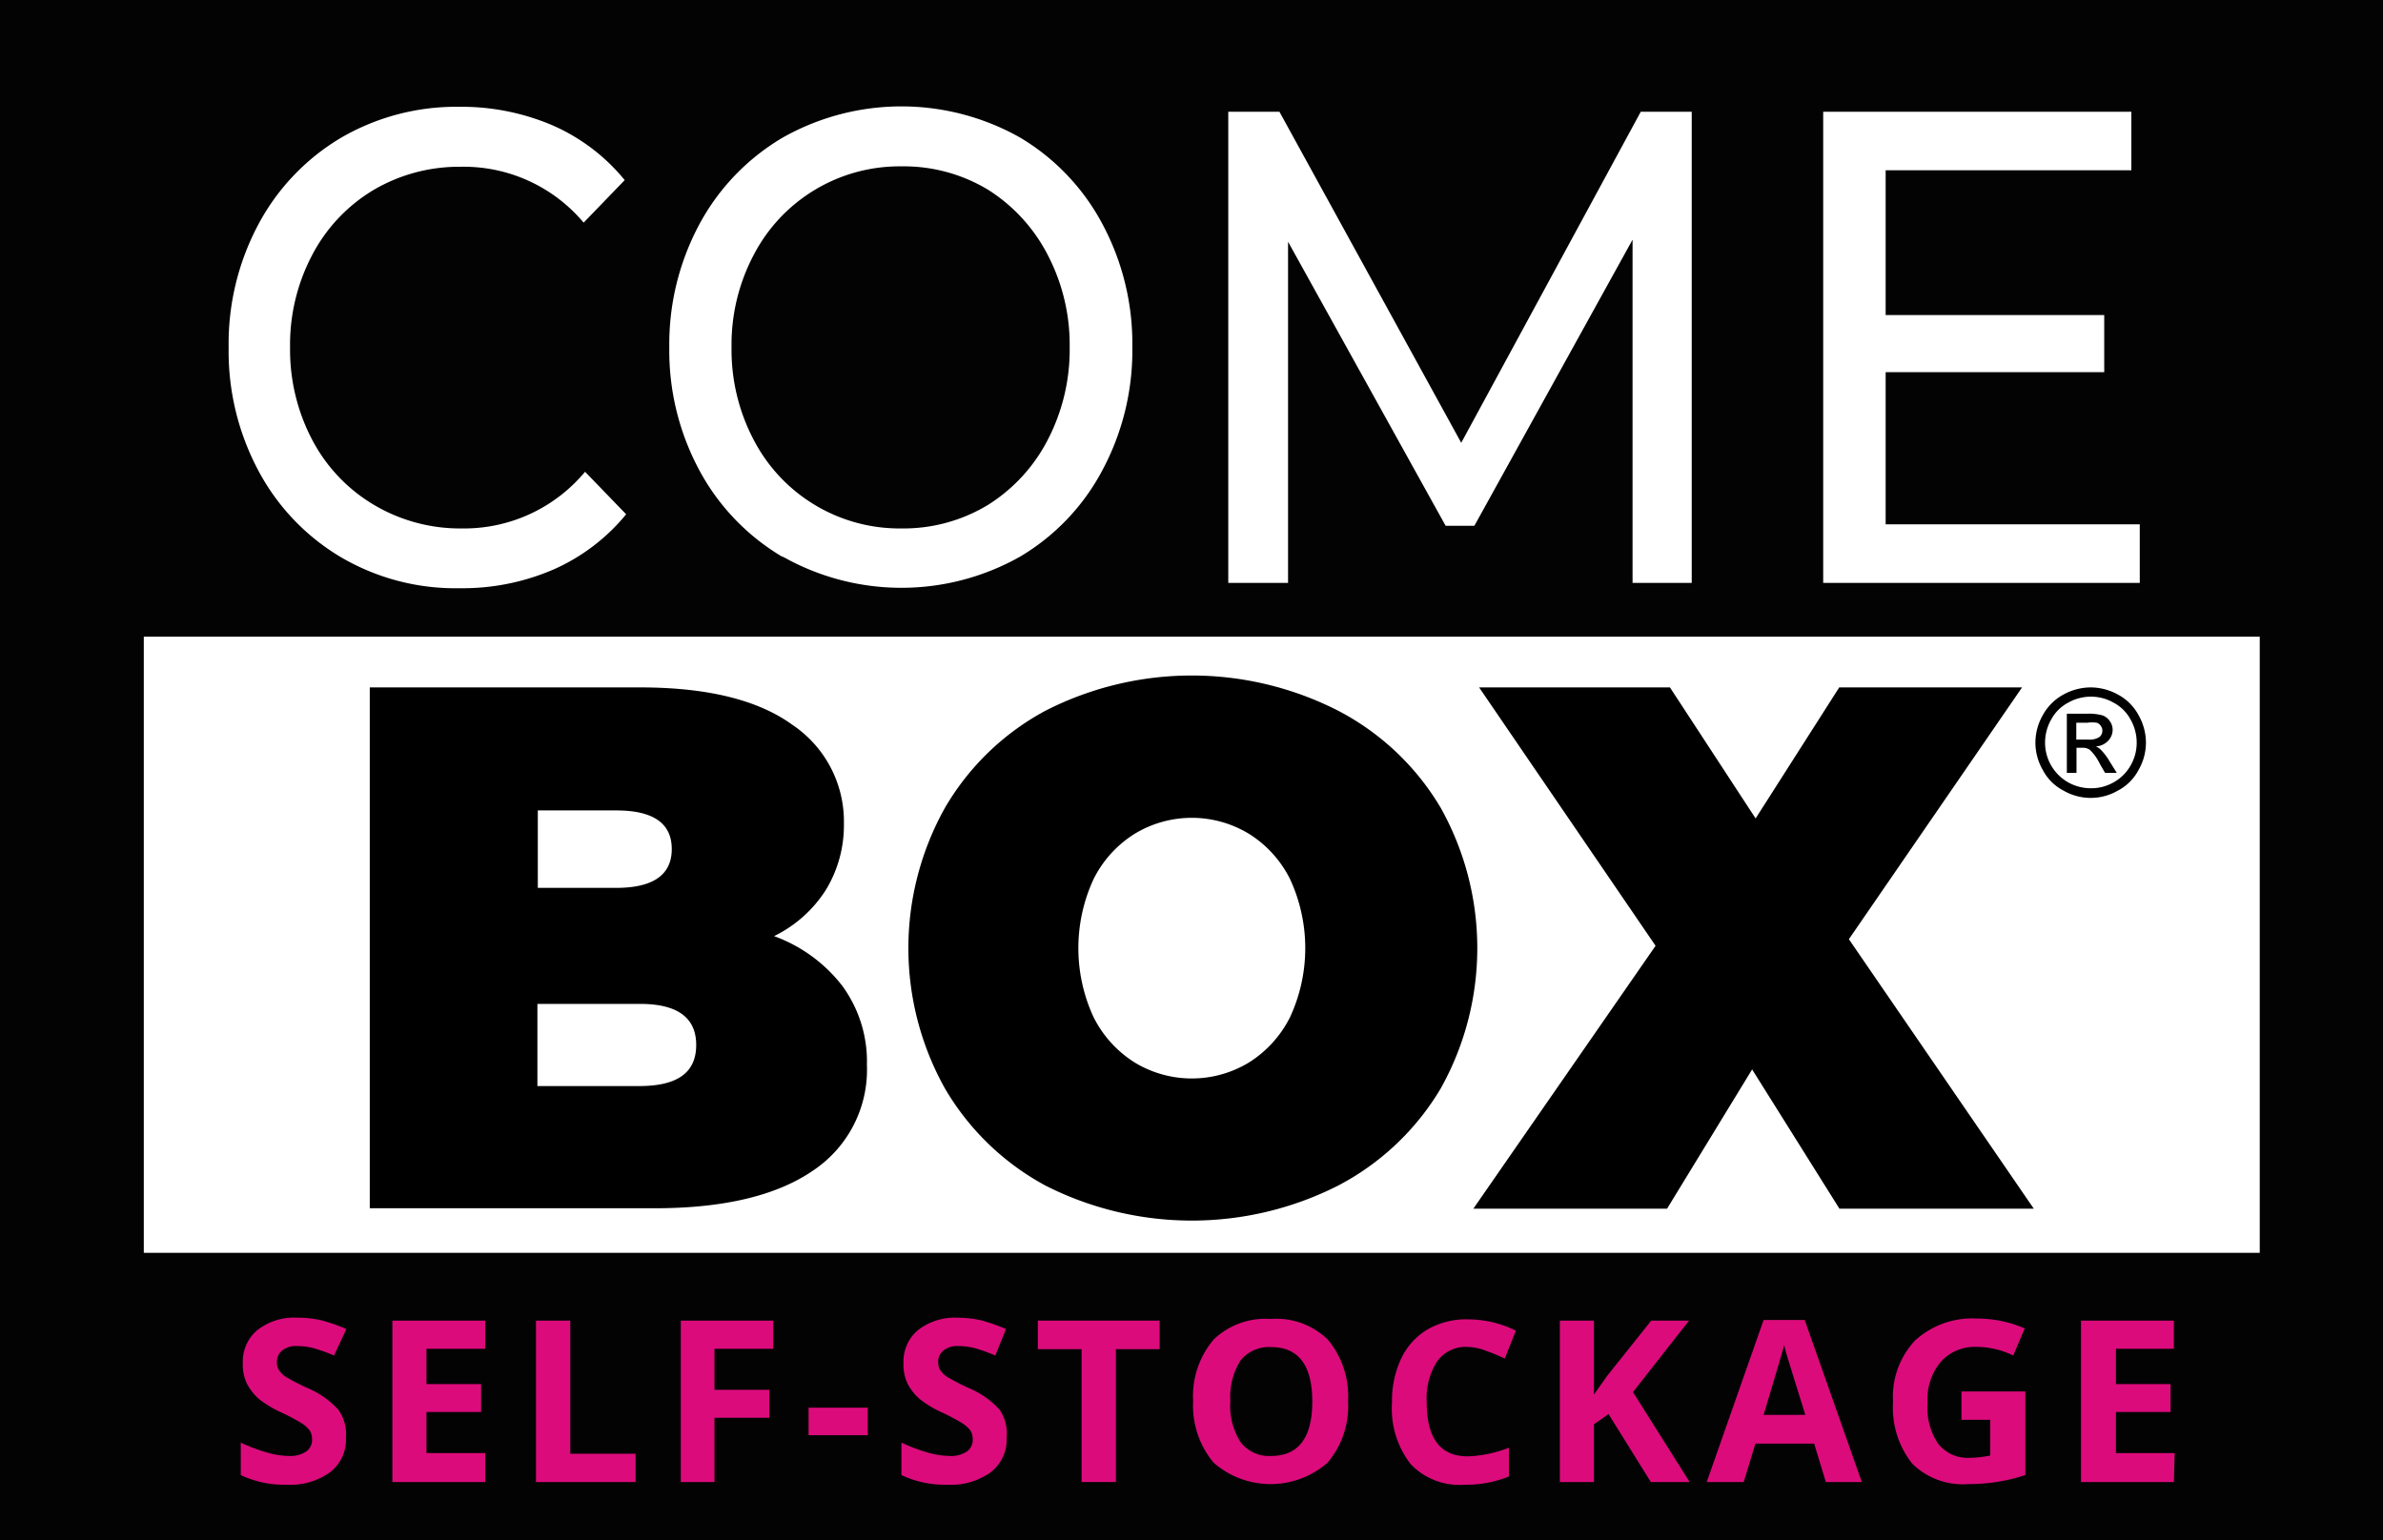 <?xml version="1.0" encoding="UTF-8"?> <svg xmlns="http://www.w3.org/2000/svg" viewBox="0 0 116 75"><defs><style>.cls-1{fill:#030303;}.cls-2{fill:#fff;}.cls-3{fill:#dc0b7c;}</style></defs><g id="Calque_2" data-name="Calque 2"><g id="Calque_1-2" data-name="Calque 1"><rect class="cls-1" width="116" height="75"></rect><rect class="cls-2" x="7" y="31" width="103" height="30"></rect><path class="cls-2" d="M16.58,27.12a10.76,10.76,0,0,1-4-4.2,12.34,12.34,0,0,1-1.45-6,12.34,12.34,0,0,1,1.45-6,10.81,10.81,0,0,1,4-4.2,11.14,11.14,0,0,1,5.76-1.52,11.27,11.27,0,0,1,4.55.9,9.38,9.38,0,0,1,3.52,2.67l-2,2.07a7.62,7.62,0,0,0-6-2.72A8.21,8.21,0,0,0,18.2,9.24a8,8,0,0,0-3,3.17,9.35,9.35,0,0,0-1.08,4.5,9.42,9.42,0,0,0,1.08,4.51,8,8,0,0,0,3,3.16,8.21,8.21,0,0,0,4.28,1.15,7.66,7.66,0,0,0,6-2.76l2,2.07a9.54,9.54,0,0,1-3.54,2.69,11.15,11.15,0,0,1-4.56.91A11,11,0,0,1,16.58,27.12Z"></path><path class="cls-2" d="M38.1,27.12a10.86,10.86,0,0,1-4.05-4.21,12.29,12.29,0,0,1-1.47-6,12.34,12.34,0,0,1,1.47-6A10.86,10.86,0,0,1,38.1,6.7a11.75,11.75,0,0,1,11.56,0,10.78,10.78,0,0,1,4,4.2,12.35,12.35,0,0,1,1.46,6,12.35,12.35,0,0,1-1.46,6,10.71,10.71,0,0,1-4,4.2,11.75,11.75,0,0,1-11.56,0Zm10-2.54A8.15,8.15,0,0,0,51,21.42a9.53,9.53,0,0,0,1.07-4.51A9.46,9.46,0,0,0,51,12.41,8.18,8.18,0,0,0,48.1,9.24,7.93,7.93,0,0,0,43.89,8.1a8,8,0,0,0-7.2,4.31,9.35,9.35,0,0,0-1.08,4.5,9.42,9.42,0,0,0,1.08,4.51,8,8,0,0,0,7.2,4.31A7.94,7.94,0,0,0,48.1,24.58Z"></path><path class="cls-2" d="M79.47,28.38l0-16.71L71.77,25.6h-1.4L62.7,11.77V28.38H59.79V5.44h2.49l8.85,16.12L79.87,5.44h2.48l0,22.94Z"></path><path class="cls-2" d="M104.16,25.53v2.85H88.75V5.44h15V8.29H91.79v7.05h10.64v2.78H91.79v7.41Z"></path><path d="M41,48a6.24,6.24,0,0,1,1.2,3.85A5.9,5.9,0,0,1,39.57,57q-2.67,1.83-7.71,1.83H18V33.47H31.16q4.9,0,7.41,1.82a5.67,5.67,0,0,1,2.51,4.82,6.05,6.05,0,0,1-.86,3.19,6.22,6.22,0,0,1-2.54,2.28A7.37,7.37,0,0,1,41,48ZM26.18,39.46v3.77H30c1.79,0,2.7-.63,2.7-1.89s-.91-1.88-2.7-1.88Zm7.71,11.42c0-1.33-.91-2-2.73-2h-5v4h5C33,52.87,33.89,52.21,33.89,50.88Z"></path><path d="M50.9,57.73A12.59,12.59,0,0,1,46,53a14,14,0,0,1,0-13.67A12.52,12.52,0,0,1,50.9,34.6a15.66,15.66,0,0,1,14.23,0,12.52,12.52,0,0,1,5,4.73,14,14,0,0,1,0,13.67,12.59,12.59,0,0,1-5,4.73,15.74,15.74,0,0,1-14.23,0Zm9.9-6a5.53,5.53,0,0,0,2-2.21,8,8,0,0,0,0-6.71,5.47,5.47,0,0,0-2-2.21,5.36,5.36,0,0,0-5.57,0,5.47,5.47,0,0,0-2,2.21,8,8,0,0,0,0,6.71,5.53,5.53,0,0,0,2,2.21,5.36,5.36,0,0,0,5.57,0Z"></path><path d="M89.54,58.85l-4.25-6.78-4.14,6.78H71.72l8.87-12.8L72,33.47h9.29l4.17,6.38,4.07-6.38h8.9L90,45.73l9,13.12Z"></path><path class="cls-3" d="M16.84,70a2,2,0,0,1-.77,1.68,3.31,3.31,0,0,1-2.13.61,4.9,4.9,0,0,1-2.22-.47V70.24a8.32,8.32,0,0,0,1.34.5,3.92,3.92,0,0,0,1,.15,1.41,1.41,0,0,0,.84-.21.7.7,0,0,0,.29-.62.74.74,0,0,0-.12-.42,1.6,1.6,0,0,0-.38-.34,10.05,10.05,0,0,0-1-.53,5.33,5.33,0,0,1-1.08-.65,2.56,2.56,0,0,1-.58-.73,2.1,2.1,0,0,1-.21-1,2,2,0,0,1,.71-1.63,2.92,2.92,0,0,1,2-.6,4.93,4.93,0,0,1,1.17.14,9,9,0,0,1,1.16.41L16.26,66a8.19,8.19,0,0,0-1-.36,3.19,3.19,0,0,0-.8-.1,1.06,1.06,0,0,0-.73.22.7.7,0,0,0-.25.57.65.65,0,0,0,.1.38,1.21,1.21,0,0,0,.32.32,10.46,10.46,0,0,0,1.06.55,4.24,4.24,0,0,1,1.51,1.06A2.05,2.05,0,0,1,16.84,70Z"></path><path class="cls-3" d="M23.62,72.16H19.1V64.3h4.52v1.37H20.76v1.72h2.66v1.36H20.76v2h2.86Z"></path><path class="cls-3" d="M26.09,72.16V64.3h1.67v6.48h3.18v1.38Z"></path><path class="cls-3" d="M34.78,72.16H33.14V64.3h4.5v1.37H34.78v2h2.67v1.36H34.78Z"></path><path class="cls-3" d="M39.36,69.88V68.54h2.88v1.34Z"></path><path class="cls-3" d="M49,70a2,2,0,0,1-.77,1.68,3.31,3.31,0,0,1-2.13.61,4.9,4.9,0,0,1-2.22-.47V70.24a8.32,8.32,0,0,0,1.34.5,3.92,3.92,0,0,0,1,.15,1.41,1.41,0,0,0,.84-.21.7.7,0,0,0,.29-.62.74.74,0,0,0-.12-.42,1.6,1.6,0,0,0-.38-.34,10.05,10.05,0,0,0-1-.53,5.33,5.33,0,0,1-1.08-.65,2.56,2.56,0,0,1-.58-.73,2.1,2.1,0,0,1-.21-1,2,2,0,0,1,.71-1.63,2.92,2.92,0,0,1,1.95-.6,4.93,4.93,0,0,1,1.17.14,9,9,0,0,1,1.16.41L48.45,66a8.19,8.19,0,0,0-1-.36,3.19,3.19,0,0,0-.8-.1,1.06,1.06,0,0,0-.73.22.7.7,0,0,0-.25.57.65.65,0,0,0,.1.38,1.21,1.21,0,0,0,.32.32,10.46,10.46,0,0,0,1.06.55,4.24,4.24,0,0,1,1.51,1.06A2.05,2.05,0,0,1,49,70Z"></path><path class="cls-3" d="M54.32,72.16H52.65V65.69H50.52V64.3h5.93v1.39H54.32Z"></path><path class="cls-3" d="M65.62,68.22a4.25,4.25,0,0,1-1,3,4.21,4.21,0,0,1-5.54,0,4.32,4.32,0,0,1-1-3,4.26,4.26,0,0,1,1-3,3.64,3.64,0,0,1,2.78-1,3.59,3.59,0,0,1,2.77,1A4.29,4.29,0,0,1,65.62,68.22Zm-5.73,0a3.28,3.28,0,0,0,.5,2,1.75,1.75,0,0,0,1.49.67c1.33,0,2-.89,2-2.65s-.67-2.65-2-2.65a1.78,1.78,0,0,0-1.5.66A3.34,3.34,0,0,0,59.89,68.22Z"></path><path class="cls-3" d="M71.42,65.58a1.71,1.71,0,0,0-1.46.7,3.32,3.32,0,0,0-.51,2c0,1.75.66,2.63,2,2.63a6.12,6.12,0,0,0,2-.42v1.4a5.51,5.51,0,0,1-2.16.4,3.28,3.28,0,0,1-2.62-1,4.41,4.41,0,0,1-.91-3,4.86,4.86,0,0,1,.45-2.15,3.31,3.31,0,0,1,1.28-1.41,3.78,3.78,0,0,1,2-.49,5.28,5.28,0,0,1,2.3.55l-.54,1.36a7.6,7.6,0,0,0-.89-.37A2.65,2.65,0,0,0,71.42,65.58Z"></path><path class="cls-3" d="M82.25,72.16H80.36L78.3,68.85l-.71.5v2.81H75.93V64.3h1.66v3.6l.66-.93,2.13-2.67h1.84l-2.73,3.48Z"></path><path class="cls-3" d="M88.88,72.16l-.57-1.87H85.45l-.57,1.87h-1.8l2.77-7.89h2l2.78,7.89Zm-1-3.27c-.53-1.69-.82-2.65-.89-2.87s-.11-.4-.14-.53c-.12.46-.46,1.59-1,3.4Z"></path><path class="cls-3" d="M95.48,67.75h3.11v4.07a8.53,8.53,0,0,1-1.42.34,8.93,8.93,0,0,1-1.37.1,3.49,3.49,0,0,1-2.72-1,4.38,4.38,0,0,1-.93-3,4,4,0,0,1,1.08-3,4.13,4.13,0,0,1,3-1.06,5.86,5.86,0,0,1,2.33.48L98,66a4.05,4.05,0,0,0-1.79-.42,2.21,2.21,0,0,0-1.73.72,2.82,2.82,0,0,0-.65,2,3.12,3.12,0,0,0,.52,2,1.82,1.82,0,0,0,1.53.68,5.43,5.43,0,0,0,1-.11V69.13H95.48Z"></path><path class="cls-3" d="M105.82,72.16H101.3V64.3h4.52v1.37H103v1.72h2.66v1.36H103v2h2.86Z"></path><path d="M101.78,33.47a2.77,2.77,0,0,1,1.32.35,2.44,2.44,0,0,1,1,1,2.72,2.72,0,0,1,.36,1.34,2.66,2.66,0,0,1-.36,1.33,2.36,2.36,0,0,1-1,1,2.63,2.63,0,0,1-1.33.36,2.66,2.66,0,0,1-1.33-.36,2.36,2.36,0,0,1-1-1,2.66,2.66,0,0,1-.36-1.33,2.72,2.72,0,0,1,.36-1.34,2.51,2.51,0,0,1,1-1A2.77,2.77,0,0,1,101.78,33.47Zm0,.45a2.24,2.24,0,0,0-1.1.29,2,2,0,0,0-.83.82,2.27,2.27,0,0,0-.3,1.12,2.22,2.22,0,0,0,1.12,1.94,2.25,2.25,0,0,0,1.11.29,2.19,2.19,0,0,0,1.11-.29,2.14,2.14,0,0,0,.83-.83,2.19,2.19,0,0,0,.29-1.11,2.27,2.27,0,0,0-.3-1.12,2,2,0,0,0-.83-.82A2.21,2.21,0,0,0,101.78,33.92Zm-1.17,3.71V34.75h1a2.48,2.48,0,0,1,.73.08.71.71,0,0,1,.36.28.73.73,0,0,1,.14.42.78.78,0,0,1-.23.55.87.87,0,0,1-.59.26.91.91,0,0,1,.24.16,2.94,2.94,0,0,1,.43.57l.35.56h-.57l-.26-.45a2.33,2.33,0,0,0-.48-.67.58.58,0,0,0-.37-.1h-.28v1.22Zm.46-1.62h.57a.91.91,0,0,0,.55-.12.39.39,0,0,0,.15-.32.38.38,0,0,0-.08-.23.36.36,0,0,0-.19-.15,1.6,1.6,0,0,0-.47,0h-.53Z"></path></g></g></svg> 
